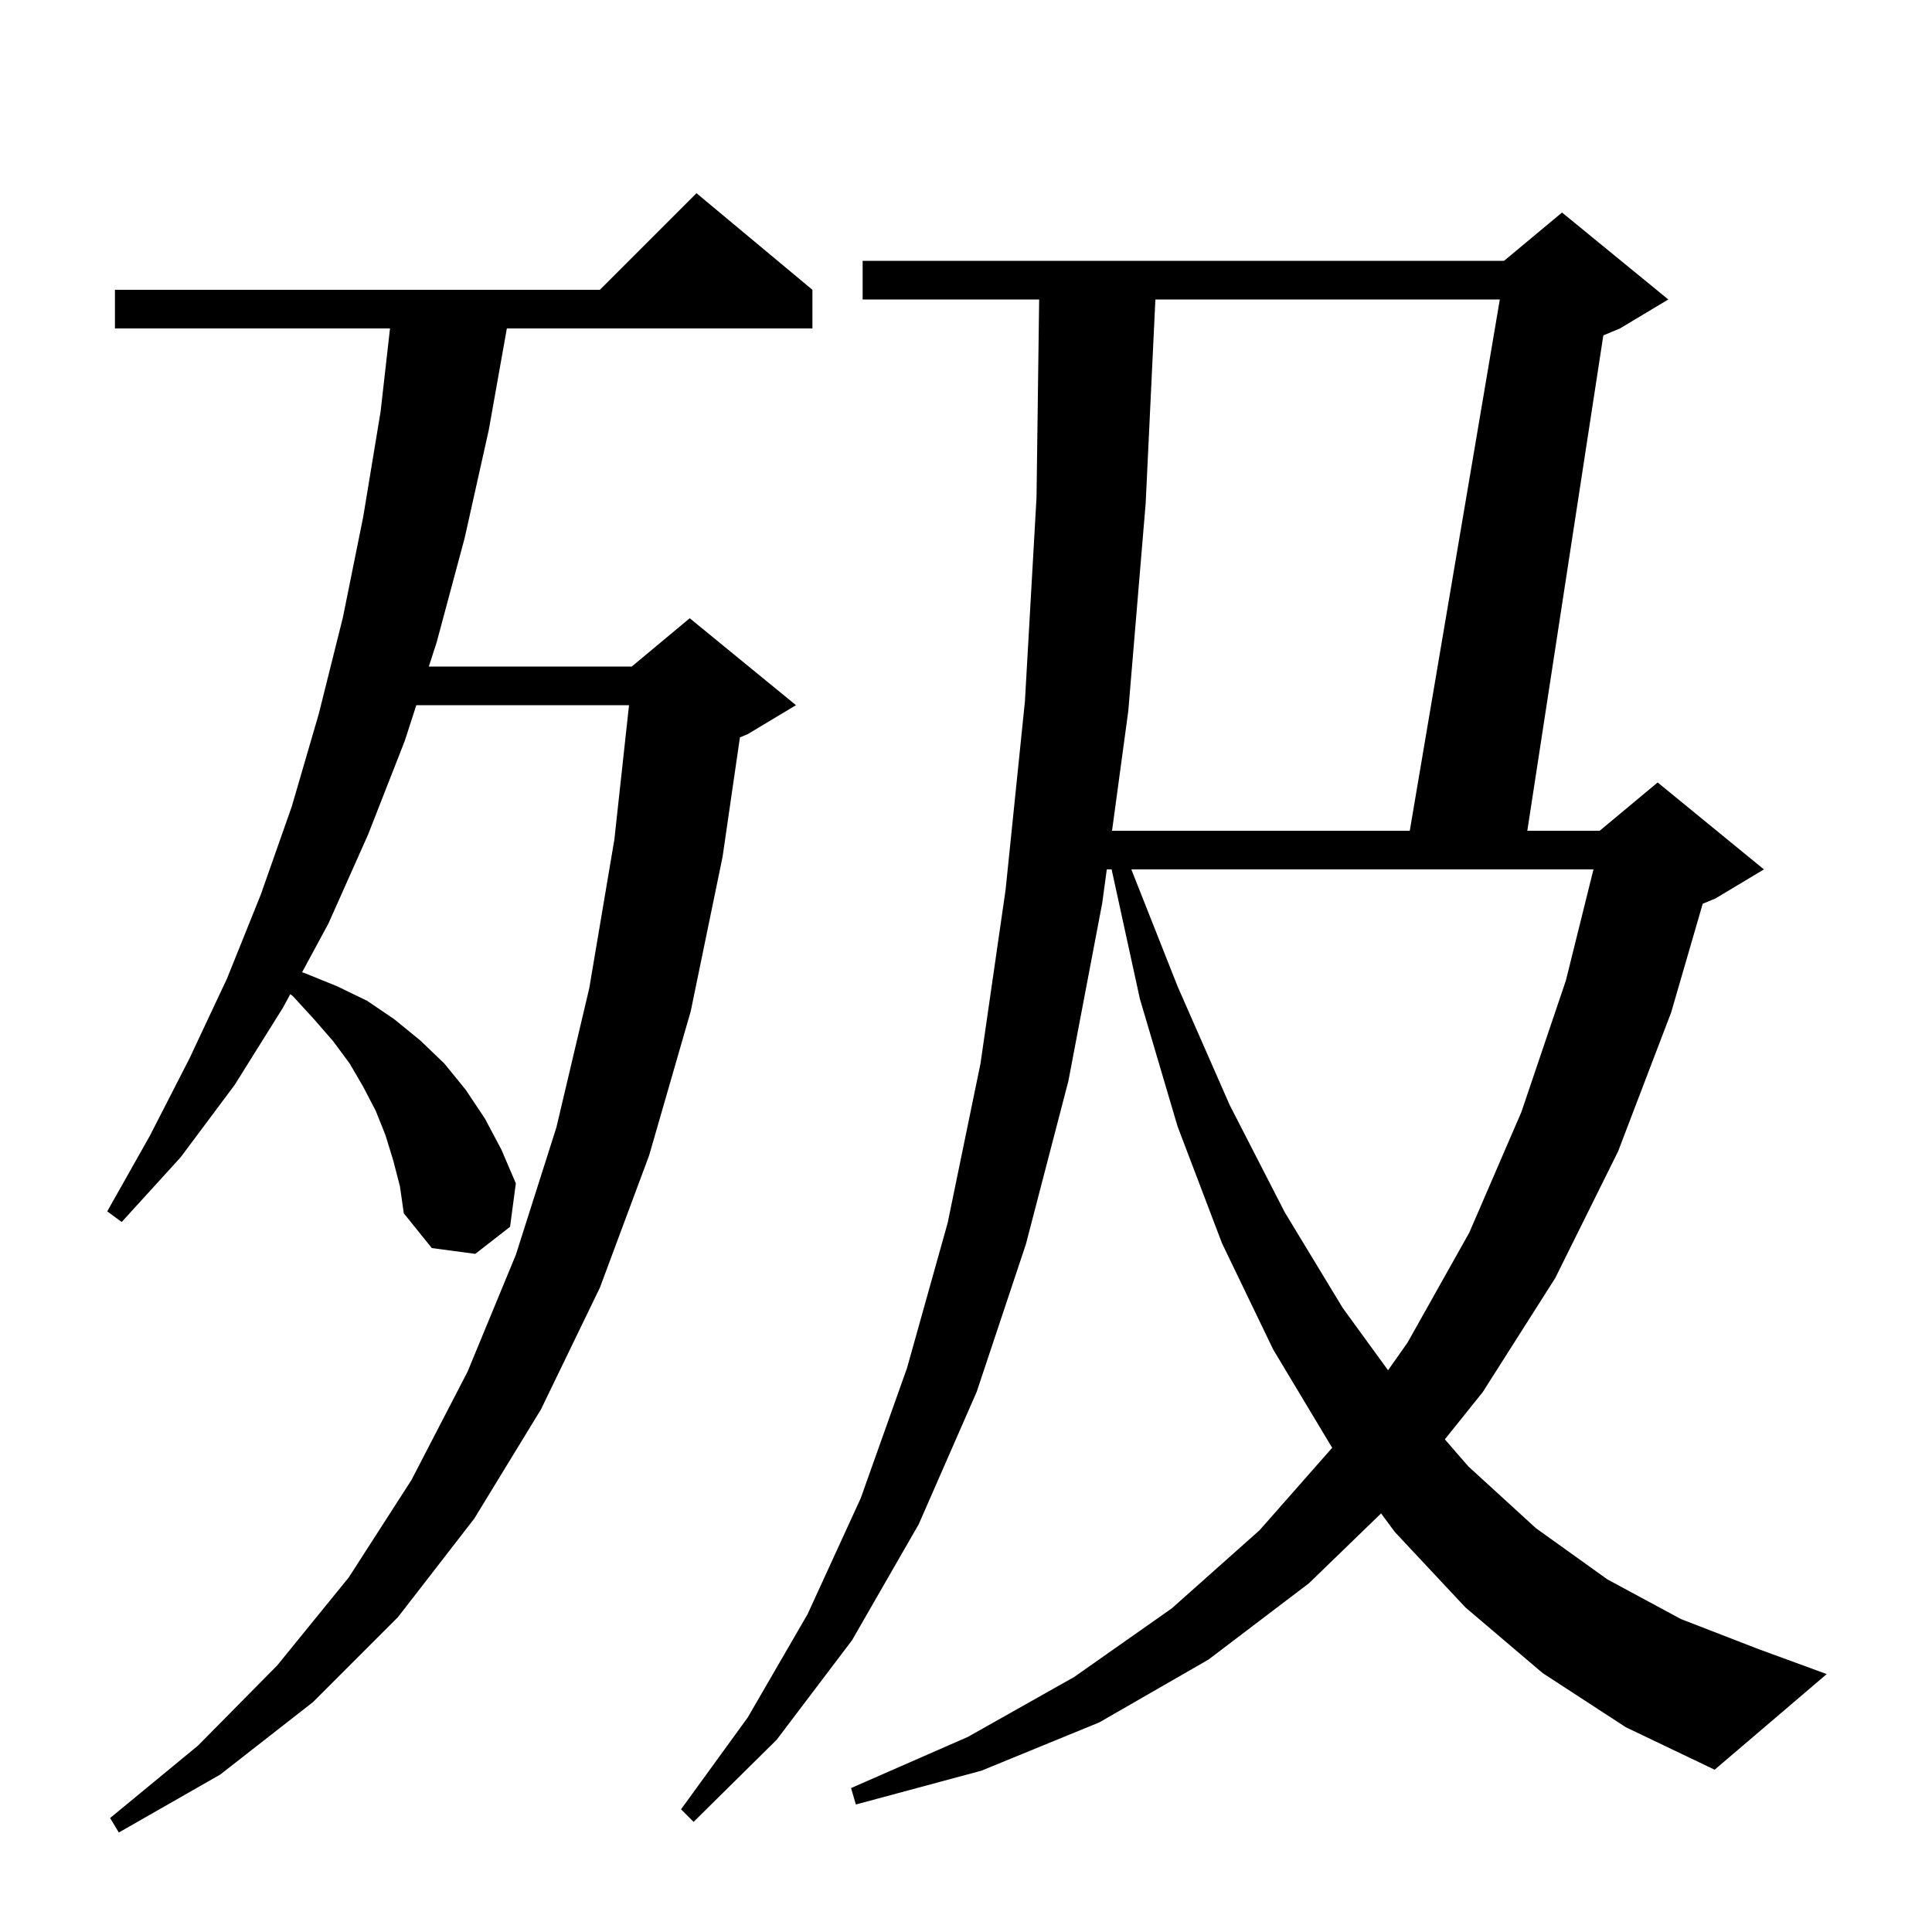 <svg xmlns="http://www.w3.org/2000/svg" xmlns:xlink="http://www.w3.org/1999/xlink" version="1.1" baseProfile="full" viewBox="0 0 200 200" width="200" height="200"><g fill="currentColor"><path d="M 40.7 120.1 L 39.9 117.5 L 38.9 115.0 L 37.6 112.5 L 36.2 110.1 L 34.5 107.8 L 32.5 105.5 L 30.3 103.1 L 30.045 102.921 L 29.3 104.3 L 24.3 112.3 L 18.7 119.8 L 12.6 126.5 L 11.1 125.4 L 15.5 117.6 L 19.6 109.6 L 23.5 101.3 L 27.0 92.6 L 30.2 83.5 L 33.0 73.9 L 35.5 63.9 L 37.6 53.5 L 39.4 42.6 L 40.374 34.0 L 11.9 34.0 L 11.9 30.0 L 62.1 30.0 L 72.1 20.0 L 84.1 30.0 L 84.1 34.0 L 52.469 34.0 L 50.6 44.5 L 48.1 55.7 L 45.2 66.5 L 44.391 69.0 L 65.4 69.0 L 71.4 64.0 L 82.4 73.0 L 77.4 76.0 L 76.597 76.334 L 74.8 88.7 L 71.5 104.7 L 67.2 119.6 L 62.1 133.3 L 56.0 145.9 L 49.1 157.2 L 41.2 167.4 L 32.4 176.2 L 22.8 183.7 L 12.3 189.7 L 11.4 188.2 L 20.5 180.7 L 28.7 172.4 L 36.1 163.3 L 42.6 153.2 L 48.4 142.0 L 53.4 129.9 L 57.6 116.7 L 61.0 102.3 L 63.6 86.9 L 65.116 73.0 L 43.097 73.0 L 41.9 76.7 L 38.1 86.4 L 34.0 95.6 L 31.274 100.645 L 31.7 100.8 L 34.9 102.1 L 38.0 103.6 L 40.8 105.5 L 43.5 107.7 L 46.0 110.1 L 48.2 112.8 L 50.2 115.8 L 51.9 119.0 L 53.4 122.5 L 52.8 127.0 L 49.2 129.8 L 44.7 129.2 L 41.8 125.6 L 41.4 122.8 Z M 159.7 173.2 L 151.7 166.4 L 144.4 158.6 L 142.968 156.668 L 135.5 163.9 L 125.1 171.8 L 113.8 178.3 L 101.6 183.3 L 88.6 186.8 L 88.1 185.1 L 100.2 179.8 L 111.2 173.6 L 121.3 166.5 L 130.4 158.4 L 137.919 149.86 L 137.8 149.7 L 131.8 139.7 L 126.5 128.7 L 121.9 116.6 L 118.0 103.4 L 115.075 90.0 L 114.575 90.0 L 114.1 93.5 L 110.6 111.9 L 106.2 128.8 L 101.1 144.1 L 95.1 157.8 L 88.2 169.8 L 80.4 180.1 L 71.8 188.6 L 70.5 187.3 L 77.4 177.8 L 83.6 167.1 L 89.1 155.1 L 93.9 141.6 L 98.1 126.6 L 101.5 110.1 L 104.1 92.1 L 106.1 72.6 L 107.3 51.5 L 107.573 31.0 L 89.3 31.0 L 89.3 27.0 L 155.7 27.0 L 161.7 22.0 L 172.7 31.0 L 167.7 34.0 L 165.976 34.718 L 158.107 86.0 L 165.6 86.0 L 171.6 81.0 L 182.6 90.0 L 177.6 93.0 L 176.264 93.557 L 173.0 104.8 L 167.5 119.2 L 161.0 132.3 L 153.5 144.1 L 149.57 149.001 L 152.0 151.8 L 159.0 158.2 L 166.4 163.5 L 174.0 167.6 L 182.0 170.7 L 189.1 173.3 L 177.5 183.2 L 168.3 178.8 Z M 117.114 90.0 L 121.9 102.1 L 127.3 114.4 L 133.0 125.5 L 139.0 135.4 L 143.69 141.848 L 145.7 139.0 L 152.1 127.6 L 157.5 115.1 L 162.1 101.5 L 164.956 90.0 Z M 119.605 31.0 L 118.6 52.1 L 116.8 73.6 L 115.118 86.0 L 145.939 86.0 L 155.261 31.0 Z "/></g></svg>